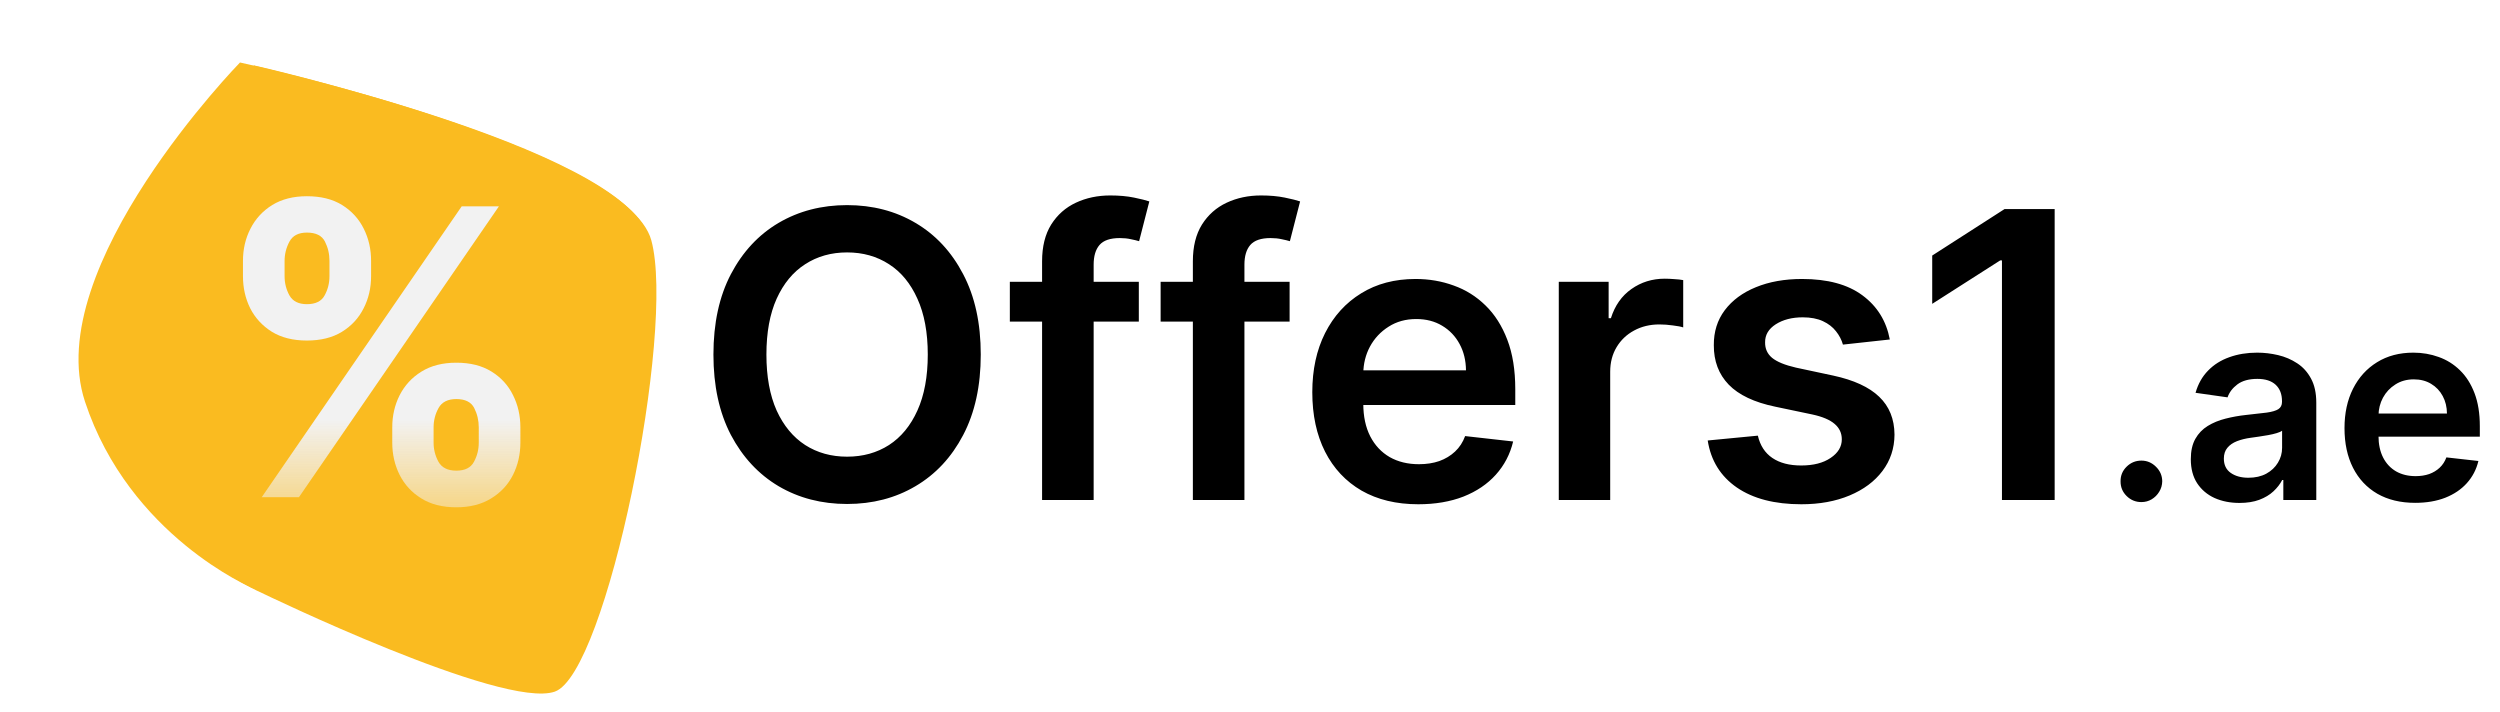 <svg width="600" height="171" viewBox="0 0 600 171" fill="none" xmlns="http://www.w3.org/2000/svg">
<g filter="url(#filter0_d_601_10)">
<path d="M57.598 10.997C57.598 10.997 149.398 31.085 155.753 53.002C162.108 74.919 133.325 161.844 133.325 161.844L60.536 137.109C60.536 137.109 31.036 124.651 20.39 92.369C9.744 60.087 57.598 10.997 57.598 10.997Z" fill="#FABB20"/>
<path d="M60.964 11.696C60.964 11.696 150.442 32.014 156.322 53.692C162.201 75.37 145.602 157.657 133.144 161.994C120.685 166.332 62.846 138.314 62.846 138.314C62.846 138.314 34.388 126.302 24.48 94.387C14.572 62.472 60.964 11.696 60.964 11.696Z" fill="#FABB20"/>
</g>
<path d="M94.142 106.241V102.559C94.142 99.764 94.733 97.196 95.914 94.855C97.119 92.491 98.858 90.605 101.13 89.196C103.426 87.764 106.221 87.048 109.517 87.048C112.858 87.048 115.664 87.752 117.937 89.162C120.233 90.571 121.96 92.457 123.119 94.821C124.301 97.162 124.892 99.741 124.892 102.559V106.241C124.892 109.037 124.301 111.616 123.119 113.98C121.937 116.321 120.199 118.196 117.903 119.605C115.608 121.037 112.812 121.752 109.517 121.752C106.176 121.752 103.369 121.037 101.096 119.605C98.823 118.196 97.096 116.321 95.914 113.98C94.733 111.616 94.142 109.037 94.142 106.241ZM104.062 102.559V106.241C104.062 107.855 104.449 109.377 105.221 110.809C106.017 112.241 107.449 112.957 109.517 112.957C111.585 112.957 112.994 112.252 113.744 110.843C114.517 109.434 114.903 107.9 114.903 106.241V102.559C114.903 100.9 114.539 99.355 113.812 97.923C113.085 96.491 111.653 95.775 109.517 95.775C107.471 95.775 106.051 96.491 105.255 97.923C104.46 99.355 104.062 100.9 104.062 102.559ZM58.312 66.287V62.605C58.312 59.787 58.914 57.207 60.119 54.866C61.324 52.502 63.062 50.616 65.335 49.207C67.63 47.798 70.403 47.093 73.653 47.093C77.017 47.093 79.835 47.798 82.108 49.207C84.38 50.616 86.108 52.502 87.289 54.866C88.471 57.207 89.062 59.787 89.062 62.605V66.287C89.062 69.105 88.46 71.684 87.255 74.025C86.073 76.366 84.335 78.241 82.039 79.65C79.767 81.037 76.971 81.73 73.653 81.73C70.335 81.73 67.528 81.025 65.233 79.616C62.96 78.184 61.233 76.309 60.051 73.991C58.892 71.65 58.312 69.082 58.312 66.287ZM68.301 62.605V66.287C68.301 67.946 68.687 69.48 69.46 70.889C70.255 72.298 71.653 73.002 73.653 73.002C75.744 73.002 77.164 72.298 77.914 70.889C78.687 69.48 79.073 67.946 79.073 66.287V62.605C79.073 60.946 78.71 59.4 77.983 57.968C77.255 56.537 75.812 55.821 73.653 55.821C71.63 55.821 70.233 56.548 69.46 58.002C68.687 59.457 68.301 60.991 68.301 62.605ZM62.812 119.332L110.812 49.514H119.744L71.744 119.332H62.812Z" fill="url(#paint0_linear_601_10)"/>
<path d="M235.382 85.091C235.382 92.614 233.973 99.057 231.155 104.42C228.359 109.761 224.541 113.852 219.7 116.693C214.882 119.534 209.416 120.955 203.303 120.955C197.189 120.955 191.712 119.534 186.871 116.693C182.053 113.83 178.234 109.727 175.416 104.386C172.621 99.023 171.223 92.591 171.223 85.091C171.223 77.568 172.621 71.136 175.416 65.796C178.234 60.432 182.053 56.33 186.871 53.489C191.712 50.648 197.189 49.227 203.303 49.227C209.416 49.227 214.882 50.648 219.7 53.489C224.541 56.33 228.359 60.432 231.155 65.796C233.973 71.136 235.382 77.568 235.382 85.091ZM222.666 85.091C222.666 79.796 221.837 75.329 220.178 71.693C218.541 68.034 216.268 65.273 213.359 63.409C210.45 61.523 207.098 60.58 203.303 60.58C199.507 60.58 196.155 61.523 193.246 63.409C190.337 65.273 188.053 68.034 186.393 71.693C184.757 75.329 183.939 79.796 183.939 85.091C183.939 90.386 184.757 94.864 186.393 98.523C188.053 102.159 190.337 104.92 193.246 106.807C196.155 108.67 199.507 109.602 203.303 109.602C207.098 109.602 210.45 108.67 213.359 106.807C216.268 104.92 218.541 102.159 220.178 98.523C221.837 94.864 222.666 90.386 222.666 85.091ZM273.317 67.636V77.182H242.362V67.636H273.317ZM250.101 120V62.693C250.101 59.17 250.828 56.239 252.283 53.898C253.76 51.557 255.737 49.807 258.214 48.648C260.692 47.489 263.442 46.909 266.464 46.909C268.601 46.909 270.499 47.08 272.158 47.42C273.817 47.761 275.044 48.068 275.839 48.341L273.385 57.886C272.862 57.727 272.203 57.568 271.408 57.409C270.612 57.227 269.726 57.136 268.749 57.136C266.453 57.136 264.828 57.693 263.874 58.807C262.942 59.898 262.476 61.466 262.476 63.511V120H250.101ZM309.504 67.636V77.182H278.55V67.636H309.504ZM286.288 120V62.693C286.288 59.17 287.016 56.239 288.47 53.898C289.947 51.557 291.925 49.807 294.402 48.648C296.879 47.489 299.629 46.909 302.652 46.909C304.788 46.909 306.686 47.08 308.345 47.42C310.004 47.761 311.232 48.068 312.027 48.341L309.572 57.886C309.05 57.727 308.391 57.568 307.595 57.409C306.8 57.227 305.913 57.136 304.936 57.136C302.641 57.136 301.016 57.693 300.061 58.807C299.129 59.898 298.663 61.466 298.663 63.511V120H286.288ZM340.382 121.023C335.132 121.023 330.598 119.932 326.78 117.75C322.984 115.545 320.064 112.432 318.018 108.409C315.973 104.364 314.95 99.602 314.95 94.125C314.95 88.739 315.973 84.011 318.018 79.943C320.087 75.852 322.973 72.671 326.678 70.398C330.382 68.102 334.734 66.954 339.734 66.954C342.962 66.954 346.007 67.477 348.871 68.523C351.757 69.546 354.303 71.136 356.507 73.296C358.734 75.454 360.484 78.204 361.757 81.546C363.03 84.864 363.666 88.818 363.666 93.409V97.193H320.746V88.875H351.837C351.814 86.511 351.303 84.409 350.303 82.568C349.303 80.704 347.905 79.239 346.109 78.171C344.337 77.102 342.268 76.568 339.905 76.568C337.382 76.568 335.166 77.182 333.257 78.409C331.348 79.614 329.859 81.204 328.791 83.182C327.746 85.136 327.212 87.284 327.189 89.625V96.886C327.189 99.932 327.746 102.545 328.859 104.727C329.973 106.886 331.53 108.545 333.53 109.705C335.53 110.841 337.871 111.409 340.553 111.409C342.348 111.409 343.973 111.159 345.428 110.659C346.882 110.136 348.143 109.375 349.212 108.375C350.28 107.375 351.087 106.136 351.632 104.659L363.155 105.955C362.428 109 361.041 111.659 358.996 113.932C356.973 116.182 354.382 117.932 351.223 119.182C348.064 120.409 344.45 121.023 340.382 121.023ZM374.107 120V67.636H386.072V76.364H386.618C387.572 73.341 389.209 71.011 391.527 69.375C393.868 67.716 396.538 66.886 399.538 66.886C400.22 66.886 400.982 66.921 401.822 66.989C402.686 67.034 403.402 67.114 403.97 67.227V78.579C403.447 78.398 402.618 78.239 401.482 78.102C400.368 77.943 399.288 77.864 398.243 77.864C395.993 77.864 393.97 78.352 392.175 79.329C390.402 80.284 389.004 81.614 387.982 83.318C386.959 85.023 386.447 86.989 386.447 89.216V120H374.107ZM453.555 81.477L442.305 82.704C441.987 81.568 441.43 80.5 440.635 79.5C439.862 78.5 438.817 77.693 437.499 77.079C436.18 76.466 434.567 76.159 432.658 76.159C430.089 76.159 427.93 76.716 426.18 77.829C424.453 78.943 423.601 80.386 423.624 82.159C423.601 83.682 424.158 84.921 425.294 85.875C426.453 86.829 428.362 87.614 431.021 88.227L439.953 90.136C444.908 91.204 448.589 92.898 450.999 95.216C453.43 97.534 454.658 100.568 454.68 104.318C454.658 107.614 453.692 110.523 451.783 113.045C449.896 115.545 447.271 117.5 443.908 118.909C440.544 120.318 436.68 121.023 432.317 121.023C425.908 121.023 420.749 119.682 416.839 117C412.93 114.295 410.601 110.534 409.851 105.716L421.885 104.557C422.43 106.92 423.589 108.705 425.362 109.909C427.135 111.114 429.442 111.716 432.283 111.716C435.214 111.716 437.567 111.114 439.339 109.909C441.135 108.705 442.033 107.216 442.033 105.443C442.033 103.943 441.453 102.705 440.294 101.727C439.158 100.75 437.385 100 434.976 99.477L426.044 97.602C421.021 96.557 417.305 94.796 414.896 92.318C412.487 89.818 411.294 86.659 411.317 82.841C411.294 79.614 412.169 76.818 413.942 74.454C415.737 72.068 418.226 70.227 421.408 68.932C424.612 67.614 428.305 66.954 432.487 66.954C438.624 66.954 443.453 68.261 446.976 70.875C450.521 73.489 452.714 77.023 453.555 81.477ZM493.118 50.182V120H480.47V62.489H480.061L463.732 72.921V61.33L481.084 50.182H493.118ZM513.936 120.5C512.557 120.5 511.375 120.015 510.391 119.045C509.406 118.076 508.921 116.894 508.936 115.5C508.921 114.136 509.406 112.97 510.391 112C511.375 111.03 512.557 110.545 513.936 110.545C515.269 110.545 516.429 111.03 517.413 112C518.413 112.97 518.921 114.136 518.936 115.5C518.921 116.424 518.679 117.265 518.209 118.023C517.754 118.78 517.148 119.386 516.391 119.841C515.648 120.28 514.83 120.5 513.936 120.5ZM537.476 120.705C535.264 120.705 533.271 120.311 531.499 119.523C529.741 118.72 528.347 117.538 527.317 115.977C526.302 114.417 525.794 112.492 525.794 110.205C525.794 108.235 526.158 106.606 526.885 105.318C527.612 104.03 528.605 103 529.862 102.227C531.12 101.455 532.536 100.871 534.112 100.477C535.703 100.068 537.347 99.773 539.044 99.591C541.089 99.379 542.749 99.189 544.021 99.023C545.294 98.841 546.218 98.568 546.794 98.204C547.385 97.826 547.68 97.242 547.68 96.454V96.318C547.68 94.606 547.173 93.28 546.158 92.341C545.143 91.401 543.68 90.932 541.771 90.932C539.756 90.932 538.158 91.371 536.976 92.25C535.809 93.129 535.021 94.167 534.612 95.364L526.93 94.273C527.536 92.151 528.536 90.379 529.93 88.954C531.324 87.515 533.029 86.439 535.044 85.727C537.059 85 539.286 84.636 541.726 84.636C543.408 84.636 545.082 84.833 546.749 85.227C548.415 85.621 549.938 86.273 551.317 87.182C552.696 88.076 553.802 89.296 554.635 90.841C555.483 92.386 555.908 94.318 555.908 96.636V120H547.999V115.205H547.726C547.226 116.174 546.521 117.083 545.612 117.932C544.718 118.765 543.589 119.439 542.226 119.955C540.877 120.455 539.294 120.705 537.476 120.705ZM539.612 114.659C541.264 114.659 542.696 114.333 543.908 113.682C545.12 113.015 546.052 112.136 546.703 111.045C547.37 109.955 547.703 108.765 547.703 107.477V103.364C547.446 103.576 547.006 103.773 546.385 103.955C545.779 104.136 545.097 104.295 544.339 104.432C543.582 104.568 542.832 104.689 542.089 104.795C541.347 104.902 540.703 104.992 540.158 105.068C538.93 105.235 537.832 105.508 536.862 105.886C535.893 106.265 535.127 106.795 534.567 107.477C534.006 108.144 533.726 109.008 533.726 110.068C533.726 111.583 534.279 112.727 535.385 113.5C536.491 114.273 537.9 114.659 539.612 114.659ZM579.635 120.682C576.135 120.682 573.112 119.955 570.567 118.5C568.036 117.03 566.089 114.955 564.726 112.273C563.362 109.576 562.68 106.402 562.68 102.75C562.68 99.159 563.362 96.008 564.726 93.296C566.105 90.568 568.029 88.447 570.499 86.932C572.968 85.401 575.87 84.636 579.203 84.636C581.355 84.636 583.385 84.985 585.294 85.682C587.218 86.364 588.915 87.424 590.385 88.864C591.87 90.303 593.036 92.136 593.885 94.364C594.733 96.576 595.158 99.212 595.158 102.273V104.795H566.544V99.25H587.271C587.256 97.674 586.915 96.273 586.249 95.046C585.582 93.803 584.65 92.826 583.453 92.114C582.271 91.401 580.893 91.046 579.317 91.046C577.635 91.046 576.158 91.454 574.885 92.273C573.612 93.076 572.62 94.136 571.908 95.454C571.211 96.758 570.855 98.189 570.839 99.75V104.591C570.839 106.621 571.211 108.364 571.953 109.818C572.696 111.258 573.733 112.364 575.067 113.136C576.4 113.894 577.961 114.273 579.749 114.273C580.946 114.273 582.029 114.106 582.999 113.773C583.968 113.424 584.809 112.917 585.521 112.25C586.233 111.583 586.771 110.758 587.135 109.773L594.817 110.636C594.332 112.667 593.408 114.439 592.044 115.955C590.696 117.455 588.968 118.621 586.862 119.455C584.756 120.273 582.347 120.682 579.635 120.682Z" fill="black"/>
<defs>
<filter id="filter0_d_601_10" x="14.845" y="10.997" width="146.698" height="159.454" filterUnits="userSpaceOnUse" color-interpolation-filters="sRGB">
<feFlood flood-opacity="0" result="BackgroundImageFix"/>
<feColorMatrix in="SourceAlpha" type="matrix" values="0 0 0 0 0 0 0 0 0 0 0 0 0 0 0 0 0 0 127 0" result="hardAlpha"/>
<feOffset dy="4"/>
<feGaussianBlur stdDeviation="2"/>
<feComposite in2="hardAlpha" operator="out"/>
<feColorMatrix type="matrix" values="0 0 0 0 0 0 0 0 0 0 0 0 0 0 0 0 0 0 0.25 0"/>
<feBlend mode="normal" in2="BackgroundImageFix" result="effect1_dropShadow_601_10"/>
<feBlend mode="normal" in="SourceGraphic" in2="effect1_dropShadow_601_10" result="shape"/>
</filter>
<linearGradient id="paint0_linear_601_10" x1="91.517" y1="26.332" x2="91.517" y2="142.332" gradientUnits="userSpaceOnUse">
<stop offset="0.641" stop-color="#F2F2F2"/>
<stop offset="1" stop-color="#F2F2F2" stop-opacity="0"/>
</linearGradient>
</defs>
</svg>
